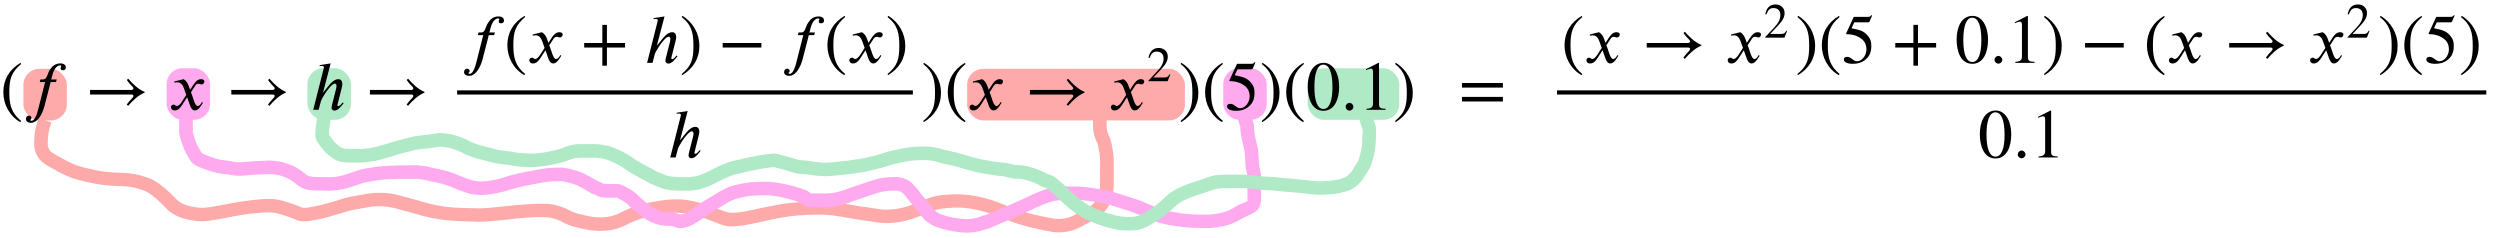 <svg xmlns="http://www.w3.org/2000/svg" xmlns:xlink="http://www.w3.org/1999/xlink" width="683.627" height="65.065" aria-hidden="true" viewBox="0 -30.03 683.627 65.065"><defs><path id="a" stroke-width="1" d="m304-161-12-16C134-87 48 82 48 252c0 185 87 329 247 424l9-16C165 541 134 448 134 255c0-186 30-299 170-416Z"/><path id="b" stroke-width="1" d="M248 437h37c63 0 58 77 101 141 31 47 74 90 150 90 50 0 79-24 79-59 0-28-21-40-41-40-28 0-35 11-35 25s9 29 9 37c0 5-3 8-15 8-50 0-89-54-110-132l-19-70h80l-12-38h-76L317 93c-7-27-15-65-30-102-33-83-87-178-175-178-48 0-72 24-72 54 0 24 14 49 43 49 27 0 37-18 37-33 0-19-16-20-16-32 0-6 6-9 15-9 65 0 95 158 110 215l87 342h-77z"/><path id="c" stroke-width="1" d="M856 258v-10c-96-41-172-115-238-191l-20 19c23 33 52 65 82 96 9 9 14 20 14 28 0 10-8 20-26 20H70v66h599c10 0 26 12 26 22 0 9-4 15-14 25-29 28-60 63-82 96l20 19c65-75 141-150 237-190Z"/><path id="d" stroke-width="1" d="m305 288 45 69c26 40 61 84 111 84 32 0 49-12 49-33 0-19-13-42-39-42-22 0-27 9-44 9-30 0-41-16-55-38l-55-85c30-62 53-197 98-197 16 0 40 14 61 57l14-10C478 87 433-9 375-9c-41 0-60 41-73 77l-40 113-63-98C167 34 138-9 82-9 46-9 30 16 30 38c0 16 13 37 38 37 26 0 22-20 47-20 12 0 38 10 70 59l65 101-33 92c-17 48-43 89-98 89-13 0-28-2-38-6l-3 18 132 33c44-24 63-65 75-98z"/><path id="e" stroke-width="1" d="m469 106 14-11C454 61 405-11 350-11c-18 0-41 10-41 42 0 12 1 26 64 267 2 7 7 29 7 44 0 19-7 35-24 35-36 0-102-85-134-133-34-51-62-102-67-122L123 0H45l152 600c1 4 2 7 2 10 0 13-10 22-31 22-10 0-21-1-29-2l-2 14 159 24-109-416h4c53 58 125 189 216 189 42 0 57-34 57-70 0-22-6-43-11-64L395 77c-1-5-2-7-2-10 0-6 3-14 13-14 22 0 49 35 63 53z"/><path id="f" stroke-width="1" d="M636 220H375V-41h-66v261H48v66h261v261h66V286h261z"/><path id="g" stroke-width="1" d="m29 660 12 16c153-92 244-259 244-429 0-185-88-327-247-424l-9 16C171-44 199 50 199 244c0 187-25 302-170 416Z"/><path id="h" stroke-width="1" d="M621 220H64v66h557z"/><path id="i" stroke-width="1" d="M474 137 420 0H29v12l178 189c94 99 130 175 130 260 0 91-54 141-139 141-72 0-107-32-147-130l-21 5c21 117 85 199 208 199 113 0 185-77 185-176 0-79-39-154-128-248L130 76h234c42 0 63 11 96 67z"/><path id="j" stroke-width="1" d="m438 681-36-85c-3-7-11-13-27-13H181l-40-85c143-27 193-49 250-128 26-36 35-74 35-127 0-96-30-158-98-208-47-34-102-49-170-49C83-14 31 10 31 48c0 25 17 38 45 38 23 0 42-5 74-31 28-23 51-32 71-32 70 0 135 83 135 169 0 64-22 114-67 150-47 38-117 70-213 70-9 0-12 2-12 8 0 2 1 5 1 5l109 237h207c23 0 32 5 48 26z"/><path id="k" stroke-width="1" d="M476 330c0-172-63-344-226-344C79-14 24 172 24 336c0 177 69 340 230 340 131 0 222-141 222-346Zm-96-5c0 208-44 325-132 325-83 0-128-118-128-321S164 12 250 12c85 0 130 115 130 313z"/><path id="l" stroke-width="1" d="M181 43c0-29-26-54-56-54-31 0-55 24-55 55s25 56 56 56c29 0 55-27 55-57z"/><path id="m" stroke-width="1" d="M394 0H118v15c74 4 95 25 95 80v449c0 34-9 49-30 49-10 0-27-5-45-12l-27-10v14l179 91 9-3V76c0-43 20-61 95-61z"/><path id="n" stroke-width="1" d="M637 320H48v66h589zm0-200H48v66h589z"/></defs><rect width="25.054" height="14.102" x="357.581" y="-11.368" ry="4.36" style="fill:#afe9c6;stroke:none;stroke-width:.6;stroke-linejoin:round;stroke-miterlimit:2"/><rect width="11.89" height="14.102" x="334.496" y="-11.368" ry="4.36" style="fill:#fae;stroke:none;stroke-width:.6;stroke-linejoin:round;stroke-miterlimit:2"/><rect width="59.555" height="14.102" x="264.466" y="-11.208" ry="4.36" style="fill:#faa;stroke:none;stroke-width:.6;stroke-linejoin:round;stroke-miterlimit:2"/><rect width="11.89" height="14.102" x="84.074" y="-11.368" ry="4.36" style="fill:#afe9c6;stroke:none;stroke-width:.6;stroke-linejoin:round;stroke-miterlimit:2"/><rect width="11.89" height="14.102" x="45.555" y="-11.368" ry="4.36" style="fill:#fae;stroke:none;stroke-width:.6;stroke-linejoin:round;stroke-miterlimit:2"/><rect width="11.89" height="14.102" x="6.394" y="-11.208" ry="4.36" style="fill:#faa;stroke:none;stroke-width:.6;stroke-linejoin:round;stroke-miterlimit:2"/><path d="M10.608 2.11a22.225 22.225 0 0 0-1.09 4.15c-.152 1.124-.173 2.258-.177 3.39.09 1.468.592 2.72 1.467 3.887 1.16 1.316 2.762 2.085 4.283 2.904a31.758 31.758 0 0 0 4.69 2.234c2.11.687 4.28 1.133 6.455 1.562 2.473.456 4.987.595 7.495.672 1.978.081 3.88.512 5.724 1.216 1.311.517 2.343 1.454 3.436 2.306.841.813 1.69 1.622 2.516 2.449.928 1.06 2.157 1.747 3.406 2.356 1.591.64 3.26.957 4.955 1.158 2.251.287 4.465-.248 6.674-.594 2.744-.538 5.48-1.086 8.257-1.43 1.887-.114 3.813-.48 5.706-.276 1.325.124 2.582.55 3.837.967 1.136.268 2.168.82 3.255 1.221 1.745.514 3.582.049 5.316-.299 2.262-.41 4.454-1.118 6.66-1.748 2.08-.786 4.26-1.094 6.436-1.456a17.081 17.081 0 0 1 5.234-.34c1.433.088 2.833.446 4.205.848 1.492.364 2.97.78 4.45 1.192 2.284.726 4.64 1.2 7.008 1.55 2.85.37 5.726.468 8.597.528 2.18.125 4.34-.019 6.503-.27 2.018-.149 4.02-.42 6.03-.641 2.477-.17 4.973-.424 7.455-.263 1.358.073 2.643.504 3.89 1.01 1.088.663 2.291 1.139 3.5 1.534 1.432.318 2.85.71 4.3.945 1.782.259 3.57.303 5.356.09 1.623-.17 3.162-.73 4.64-1.394 1.45-.757 2.933-1.434 4.51-1.873 1.631-.576 3.346-.836 5.042-1.144 1.875-.343 3.763-.495 5.661-.327 1.989.117 3.893.67 5.789 1.237 1.71.543 3.354 1.27 5.038 1.883 1.392.552 2.878.553 4.347.453 1.874-.113 3.693-.574 5.534-.902a162.195 162.195 0 0 1 6.89-1.463c2.788-.49 5.617-.658 8.442-.749a32.425 32.425 0 0 1 6.754.395c2.3.345 4.575.823 6.88 1.14 2.055.25 4.065.702 6.141.75a22.48 22.48 0 0 0 6.68-.947c2.176-.623 4.223-1.599 6.339-2.39 1.982-.722 4.096-.803 6.18-.888 2.943-.06 5.8.488 8.602 1.329 2.802 1.008 5.558 2.139 8.387 3.072 2.852.904 5.785 1.546 8.725 2.091 2.445.53 4.832.26 7.162-.578 1.82-.831 3.565-1.805 5.286-2.824a10.039 10.039 0 0 0 3.559-3.316c.63-1.124 1.043-2.334 1.308-3.591.172-.977.21-1.968.217-2.958.01-.78-.004-1.561-.003-2.342-.006-.987-.01-1.975-.013-2.963.074-1.338-.066-2.645-.326-3.955-.144-1.14-.383-2.234-.822-3.297a6.397 6.397 0 0 1-.702-2.196c-.07-.638-.074-1.282-.072-1.924 0-.58.002-1.161.013-1.742-.002-.314.002-.628.01-.942l-.004-.129h-3.766l-.003.125c.006.31.009.62.005.928.006.59.001 1.18 0 1.77.006.828.014 1.658.124 2.48.178 1.1.473 2.164.995 3.156.44.744.345 1.694.573 2.505.219 1.072.342 2.122.256 3.222-.002.992-.007 1.983-.007 2.975.006.764.004 1.529.008 2.293-.01.752-.02 1.507-.135 2.251a8.905 8.905 0 0 1-.793 2.328c-.568.939-1.347 1.61-2.307 2.152-1.527.914-3.076 1.783-4.684 2.55-1.686.663-3.44.794-5.225.435-2.78-.495-5.557-1.08-8.245-1.948-2.864-.937-5.642-2.108-8.488-3.094-3.186-.94-6.43-1.555-9.769-1.496-2.481.085-4.987.188-7.335 1.088-2.036.768-4.009 1.704-6.1 2.317-1.822.548-3.667.779-5.573.777-1.925-.008-3.788-.546-5.703-.702-2.284-.308-4.537-.79-6.816-1.13-2.464-.367-4.957-.564-7.449-.427-3.002.129-6.005.335-8.971.838-2.303.425-4.605.86-6.888 1.387-1.71.319-3.396.771-5.141.856-.956.08-1.925.054-2.837-.27-1.753-.598-3.456-1.34-5.226-1.892-2.141-.643-4.3-1.255-6.544-1.4-2.212-.165-4.417-.015-6.6.384-1.823.318-3.667.588-5.418 1.209-1.741.511-3.407 1.217-5.02 2.048-1.133.522-2.32.96-3.567 1.097-1.436.187-2.87.139-4.304-.073-1.268-.207-2.501-.568-3.76-.821-1.132-.357-2.206-.873-3.245-1.448-1.628-.653-3.324-1.141-5.089-1.227-2.673-.115-5.349.113-8.015.296-2.035.19-4.061.454-6.1.613-1.996.246-3.985.381-5.998.278-2.712-.043-5.43-.111-8.122-.472-2.217-.342-4.421-.811-6.556-1.508-1.466-.413-2.923-.855-4.408-1.197-1.615-.467-3.264-.862-4.947-.978a21.347 21.347 0 0 0-6.136.414c-2.31.394-4.624.717-6.832 1.552-2.113.605-4.212 1.274-6.38 1.66-1.086.218-2.235.533-3.344.377-1.123-.362-2.176-.943-3.335-1.203-1.537-.512-3.082-1.023-4.71-1.147-2.156-.14-4.314.14-6.458.366-2.801.363-5.577.868-8.348 1.415-1.885.277-3.778.768-5.695.542-1.295-.15-2.559-.389-3.782-.851-.894-.415-1.762-.883-2.403-1.654-.943-.915-1.87-1.847-2.854-2.72-1.397-1.074-2.733-2.222-4.424-2.828-2.224-.809-4.516-1.345-6.892-1.423-2.307-.07-4.621-.176-6.895-.604-1.973-.396-3.942-.808-5.862-1.421-1.475-.556-2.884-1.263-4.253-2.045-1.061-.565-2.17-1.104-3.072-1.906-.399-.5-.588-.959-.695-1.604.008-.946.012-1.895.128-2.835.17-1.144.442-2.267.882-3.34l-3.47-1.387z" style="fill:#faa;fill-opacity:1;stroke-width:1.4;stroke-linejoin:round;stroke-miterlimit:2"/><path d="M48.988.72c.022 1.064.004 2.127.005 3.19l-.01 2.117c-.029.823.352 1.573.51 2.366.3.949.604 1.894 1.047 2.786.261.578.57 1.124.9 1.668a7.21 7.21 0 0 0 1.294 1.8c.884.762 2.01 1.07 3.058 1.523 1.18.424 2.369.823 3.593 1.098 1.132.228 2.278.29 3.415.485 1.67.387 3.342.311 5.03.145 1.615-.177 3.238-.238 4.86-.275 1.177-.116 2.305.04 3.458.239.995.206 1.897.629 2.818 1.031.566.358 1.14.694 1.664 1.115.79.691 1.637 1.253 2.615 1.64 1.65.466 3.394.413 5.094.436 1.878.091 3.728-.017 5.567-.405 1.667-.387 3.284-.964 4.895-1.535 1.263-.407 2.587-.566 3.889-.804 1.94-.318 3.908-.388 5.869-.44 1.543-.038 3.087-.026 4.63-.02 1.163-.089 2.286.194 3.425.37 1.147.412 2.394.46 3.55.812 1.018.235 1.99.577 2.983.893.797.415 1.648.715 2.478 1.057.95.331 1.902.659 2.873.924 1.655.413 3.33.39 5.012.225a34.211 34.211 0 0 0 4.937-.999c1.014-.34 2.052-.579 3.07-.903 1.133-.243 2.26-.516 3.397-.744 1.56-.276 3.102-.622 4.676-.818 1.114-.123 2.235-.16 3.355-.167.85-.054 1.667.198 2.496.355.851.259 1.699.49 2.514.842.628.33 1.27.65 1.885 1.006.65.395 1.184.668 1.448.838.483.381 1.071.522 1.639.713.04.013-.084-.014-.126-.02.558.395 1.212.566 1.875.684.644.084 1.294.098 1.943.096.586.001 1.173-.006 1.76-.002-.527-.23 1.445.159.742.001-1.053-.236-.634-.105-.354.053.677.293.692.428 1.617.819.031.183 1.213.635.736.518.798.542.46.512 1.326 1.173-.046-.03-.178-.133-.14-.093.501.533.676.65 1.23 1.119.542.425 1.04.894 1.595 1.303.59.412 1.16.852 1.833 1.18.079-.073.49.401 1.496.731.799.401 1.67.602 2.545.752.886.128 1.782.14 2.675.145.384.204 1.011.367 1.502.482.966.24 1.894.082 2.82-.234.974-.27 1.84-.818 2.7-1.335 1.049-.632 2.032-1.347 2.996-2.1 1.184-.769 2.425-1.455 3.64-2.18 1.138-.772 2.353-1.448 3.645-1.927a24.738 24.738 0 0 1 4.24-.914c1.572-.159 3.153-.165 4.73-.174 1.665.087 3.286.454 4.913.784 1.275.338 2.539.681 3.757 1.19.607.17 1.045.606 1.601.893.495.266 1.035.362 1.59.39.48.001.96 0 1.438-.006.886-.01 1.772-.019 2.658-.022 1.452-.023 2.919-.255 4.327-.605 1.237-.309 2.441-.738 3.63-1.194 1.219-.45 2.46-.833 3.682-1.272 1.272-.396 2.524-.853 3.826-1.148 1.093-.226 2.21-.254 3.323-.276.68-.066 1.273.175 1.855.462.503.338.886.87 1.288 1.322.638.758 1.195 1.576 1.862 2.312.695.866 1.429 1.7 2.116 2.573.775 1.26 1.902 2.08 3.165 2.797 1.92.917 4 1.375 6.087 1.714 1.767.257 3.534.44 5.307.178.986-.177 1.961-.33 2.898-.693.544-.229 1.123-.335 1.68-.527a212.735 212.735 0 0 1 5.451-2.355 267.58 267.58 0 0 0 6.49-2.934c1.764-.803 3.533-1.609 5.429-2.041 1.917-.303 3.868-.273 5.804-.292 2.304.038 4.562.44 6.826.817 2.148.405 4.22 1.078 6.29 1.763 1.777.541 3.54 1.148 5.23 1.923 1.478.697 3.02 1.234 4.558 1.782 1.81.496 3.676.783 5.532 1.052 2.204.284 4.426.346 6.645.384 2.022.072 4.032-.226 5.999-.664 1.693-.414 3.225-1.212 4.722-2.078 1.15-.615 2.377-1.066 3.466-1.792 1.061-.79 1.365-1.934 1.45-3.185.02-1.017-.006-2.035-.016-3.052 0-1.054-.011-2.109-.007-3.163.05-1.076-.324-2.1-.488-3.15-.151-1.245-.122-2.498-.254-3.743-.134-1.483-.608-2.895-.908-4.346a14.364 14.364 0 0 1-.263-2.309c.082-.803-.262-1.518-.5-2.257a2.461 2.461 0 0 1-.135-.587 16.823 16.823 0 0 1-.005-.636l.006-.263-3.772-.033.002.277c0 .313-.01.626.018.938a5.95 5.95 0 0 0 .35 1.552c.255.701.31.46.292 1.185.054.973.173 1.942.378 2.895.284 1.337.718 2.64.859 4.004.165 1.293.034 2.61.25 3.902.137.863.43 1.704.444 2.575.007 1.062-.002 2.124.015 3.185.004.934.016 1.868-.003 2.802l-.012.25c-.013.304.03.027.181.041.04.004-.05.063-.075.095-.608.705-2.406.969-3.133 1.614-1.171.684-2.357 1.33-3.678 1.678-1.677.387-3.392.653-5.12.597-2.06-.036-4.126-.083-6.173-.353-1.618-.243-3.243-.51-4.83-.903-1.444-.508-2.89-1.009-4.276-1.664-1.817-.81-3.7-1.462-5.608-2.02-2.251-.737-4.494-1.506-6.834-1.918-2.467-.403-4.934-.791-7.44-.844-2.218 0-4.458-.044-6.649.347-2.124.527-4.128 1.404-6.106 2.328-2.106.98-4.23 1.917-6.35 2.865-1.775.732-3.538 1.493-5.32 2.206-.56.247-1.223.254-1.764.565-.665.258-1.398.346-2.12.508-1.382.234-2.77.04-4.153-.13-1.653-.26-3.291-.63-4.83-1.307-.867-.5-1.576-1.003-2.098-1.898-.759-.943-1.534-1.87-2.303-2.803-.675-.663-1.107-1.547-1.775-2.22-.725-.841-1.455-1.67-2.442-2.218-1.12-.55-2.318-.9-3.581-.825-1.37.028-2.749.077-4.092.379-1.44.345-2.834.827-4.243 1.272-1.244.454-2.517.83-3.758 1.294-1.065.416-2.15.792-3.259 1.07-1.065.337-2.251.43-3.36.48-.893-.003-1.784-.014-2.676-.016-.42-.001-.84.009-1.26-.002-.3-.005.313.111-.09.002-.637-.253-1.147-.89-1.88-.985-1.44-.554-2.916-.977-4.414-1.348-1.873-.37-3.741-.786-5.659-.857-1.723.01-3.451.013-5.166.2a29.497 29.497 0 0 0-5.107 1.117 20.909 20.909 0 0 0-4.216 2.214c-1.35.806-2.735 1.557-4.04 2.431a25.67 25.67 0 0 1-2.612 1.83c-.645.383-1.287.808-2.022.992-.998.358.521.135-.758.113-.774-.163-1.5-.522-2.303-.561-.699-.006-1.4-.007-2.095-.095a6.998 6.998 0 0 1-2.037-.644c-.552-.142-.017.082-.032.071-.335-.256-.652-.596-1.095-.669-.192-.091-.848-.579-1.18-.803-.51-.253-.83-.842-1.337-1.119-.457-.365-.843-.8-1.283-1.184.141.343-.579-.788-.784-.69-.61-.61-1.359-1.026-2.108-1.443-.472-.094-.897-.56-1.162-.615-.69-.382-1.432-.6-2.225-.525-.579.007-1.158.005-1.737.006-.444-.005-.89-.004-1.332-.047-.358-.051-.558-.149-.9-.38-.708-.287-.603-.162-1.077-.446-.54-.349-1.11-.603-1.652-.95a48.993 48.993 0 0 0-2.242-1.174c-1.069-.459-2.185-.76-3.303-1.075-1.068-.198-2.134-.506-3.23-.42-1.262.025-2.524.062-3.778.224-1.654.218-3.279.577-4.923.853-1.272.248-2.536.536-3.798.827-1.005.313-2.028.553-3.024.9-1.354.455-2.82.66-4.225.883-1.238.122-2.466.15-3.686-.15-.815-.21-1.607-.52-2.409-.772-.929-.387-1.868-.74-2.781-1.165-1.049-.329-2.083-.683-3.154-.936-1.306-.322-2.645-.5-3.938-.888-1.324-.204-2.639-.51-3.988-.413-1.582.004-3.165.015-4.746.055-2.137.075-4.28.162-6.397.482-1.51.257-3.042.442-4.493.954-1.457.523-2.917 1.06-4.425 1.417-1.566.344-3.14.386-4.74.324-1.283-.018-2.585-.002-3.848-.248-.624-.18-1.069-.684-1.581-1.06-.785-.625-1.634-1.146-2.518-1.621-1.195-.508-2.383-1.012-3.667-1.267-1.392-.24-2.775-.41-4.192-.284-1.708.058-3.418.132-5.12.301-1.354.136-2.673.22-4.012-.119-1.087-.202-2.178-.288-3.267-.46-1.003-.217-1.963-.571-2.932-.897-.465-.196-.933-.374-1.402-.555-.19-.074-.347-.221-.538-.292-.038-.014.046.065.07.098-.34-.304-.56-.703-.747-1.11-.39-.627-.353-.508-.764-1.402-.312-.589-.475-1.232-.72-1.85-.151-.712-.44-1.479-.42-1.605-.005-.705-.007-1.411-.01-2.117 0-1.063-.018-2.126.004-3.19h-3.74z" style="fill:#fae;fill-opacity:1;stroke-width:1.4;stroke-linejoin:round;stroke-miterlimit:2"/><path d="M86.825 1.638c-.245 1.223-.397 2.462-.516 3.703a7.7 7.7 0 0 0 .064 2.588c.342 1.003 1.111 1.764 1.704 2.616.882 1.193 2.05 2.12 3.291 2.912 1.03.66 2.216.862 3.413.938.987.044 1.976.019 2.965.01 1.435.076 2.844-.123 4.26-.329 1.781-.367 3.536-.862 5.277-1.387 1.665-.57 3.368-.97 5.07-1.404 1.336-.397 2.715-.586 4.101-.69 1.305-.06 2.576-.385 3.87-.544 1.024.081 2.036.194 3.021.487 1 .29 1.973.667 2.923 1.093.876.64 1.932.868 2.906 1.284.986.423 2.05.554 3.066.876 1.108.258 2.2.565 3.31.812 1.341.265 2.702.306 4.042.563 1.493.324 3.017.413 4.54.462 1.978.114 3.952-.113 5.897-.458 1.75-.314 3.497-.696 5.18-1.273.792-.335 1.587-.615 2.44-.723.82-.074 1.645-.07 2.468-.066 1.041.003 2.083.003 3.124-.004 1.03.126 2.045.292 3.026.623.923.41 1.848.786 2.729 1.284.919.474 1.786 1.056 2.609 1.682 1.107.698 2.267 1.322 3.425 1.936.927.489 1.831 1.025 2.762 1.507.835.408 1.73.684 2.576 1.067 1.13.504 2.353.697 3.573.824 1.074.106 2.155.08 3.233.075 1.35.089 2.662-.08 3.984-.325 1.29-.324 2.527-.808 3.725-1.375.971-.483 1.947-.956 2.91-1.453.9-.364 1.765-.81 2.69-1.115 1.147-.325 2.32-.543 3.476-.837 1.34-.386 2.724-.557 4.088-.84a23.805 23.805 0 0 1 3.318-.44c.641-.053.759.072 1.623.334 1.415.287 2.775.762 4.163 1.151 1.072.305 2.177.377 3.285.404 1.436.293 2.893.417 4.353.507 1.932.128 3.858-.194 5.78-.352 1.642-.106 3.25-.465 4.885-.641 1.597-.236 3.15-.677 4.721-1.033 1.484-.39 2.93-.906 4.42-1.275 1.513-.336 3.016-.695 4.555-.897 1.274-.146 2.558-.161 3.838-.172 1.076.048 2.231.143 3.261.48 1.104.378 2.254.564 3.38.86 1.201.196 2.344.61 3.524.898 1.13.393 2.298.641 3.446.97 1.58.36 3.188.595 4.786.87 1.269.272 2.589.183 3.837.538.858.265 1.733.429 2.627.497.858-.04 1.65.073 2.473.28.764.244 1.63.405 2.343.775.69.233 1.298.56 1.925.91.468.307 1.318.444 1.592.606.215.11.366.267.535.43.535.346.946.834 1.585 1.293.523.472 1.016.988 1.536 1.472.575.646 1.276 1.165 1.93 1.73.667.673 1.422 1.229 2.199 1.769.85.623 1.768 1.153 2.706 1.632.885.534 1.854.898 2.814 1.268 1.114.417 2.19.86 3.363 1.105 1.125.343 2.259.616 3.425.763 1.367.127 2.74.168 4.106.035 2.26-.178 4.167-1.41 6.044-2.572 1.588-.928 2.928-2.161 4.3-3.364.788-.82 1.723-1.437 2.675-2.043a30.381 30.381 0 0 1 4.226-1.702c1.524-.452 3.002-1.048 4.53-1.487.91-.277 1.863-.285 2.805-.311 1.83-.02 3.66-.019 5.49-.022 1.808.136 3.6.41 5.41.54 1.737.02 3.453.2 5.178.396 2.218.133 4.42.366 6.627.612 2.213.332 4.426.28 6.644.077 1.455-.135 2.907-.474 4.297-.926 1.334-.416 2.408-1.294 3.353-2.29.871-.954 1.457-2.088 2.124-3.18.846-1.062 1.112-2.351 1.463-3.622.444-1.46.569-2.986.661-4.502.038-1.354.159-2.713-.02-4.058-.14-.6-.372-1.168-.526-1.764-.052-.333-.007.184-.006-.225.048-.763-.407-1.335-.864-1.856-.523-.607.115.23.224.512-.002-.14-.003-.28-.002-.421l-3.766-.02c0 .279-.012.559.022.837.07.588.255 1.19.715 1.6.494.535-.206-1.303-.097-.593.01.395.022.798.15 1.176.139.47.28.94.471 1.39.318.719-.114 2.385.002 3.2-.073 1.263-.17 2.531-.551 3.745-.256.943-.398 1.875-1.041 2.66-.538.873-.985 1.79-1.667 2.567-.537.574-1.099 1.107-1.873 1.328-1.066.437-2.293.603-3.422.775-1.967.2-3.918.253-5.883-.048-2.202-.25-4.402-.478-6.613-.628-1.774-.21-3.543-.408-5.332-.425-1.894-.14-3.775-.411-5.672-.523-1.856-.01-3.712-.03-5.567-.015-1.28.014-2.569.043-3.796.455-1.548.474-3.051 1.081-4.606 1.533-1.736.571-3.446 1.237-5.07 2.079-1.13.71-2.236 1.454-3.177 2.411-1.185 1.088-2.344 2.197-3.743 3.02-1.404.869-2.817 1.861-4.505 1.999-1.08.13-2.178.023-3.26-.045-1.074-.129-2.108-.42-3.147-.716-.968-.186-1.832-.609-2.758-.932-.848-.329-1.704-.649-2.481-1.128a14.237 14.237 0 0 1-2.26-1.37c-.667-.457-1.298-.931-1.867-1.512-.628-.551-1.312-1.044-1.865-1.674-.652-.568-1.21-1.241-1.898-1.771-.135-.092-1.705-1.495-1.155-.962-.422-.395-.857-.77-1.381-1.025-.5-.252-1.023-.4-1.542-.573-.744-.381-1.465-.787-2.261-1.058a25.557 25.557 0 0 0-2.908-.961c-1.016-.243-2.028-.413-3.077-.384a9.366 9.366 0 0 1-1.978-.377c-1.367-.334-2.762-.354-4.15-.57-1.464-.248-2.933-.485-4.382-.799-1.201-.346-2.42-.615-3.604-1.022-1.153-.269-2.271-.677-3.444-.87-1.11-.295-2.24-.487-3.332-.85-1.394-.357-2.849-.6-4.288-.61-1.436.015-2.875.04-4.301.218-1.671.232-3.31.613-4.956.976-1.463.368-2.893.844-4.344 1.258-1.434.329-2.854.712-4.305.963-1.603.18-3.181.512-4.787.642-1.743.149-3.489.445-5.24.35-1.508-.1-2.997-.304-4.488-.556-.81-.023-1.62-.061-2.41-.268-1.347-.352-2.663-.81-4.023-1.112-.985-.316-1.99-.655-3.04-.512-1.263.12-2.522.284-3.765.545-1.424.295-2.872.457-4.27.872-1.242.331-2.518.54-3.755.899-1.088.384-2.122.887-3.185 1.333-.93.479-1.868.936-2.8 1.41-.904.433-1.842.783-2.8 1.073-1.104.202-2.18.363-3.31.27-.955-.006-1.912-.006-2.866-.074-.843-.08-1.693-.184-2.47-.545-.787-.328-1.597-.596-2.364-.967-.927-.449-1.81-1.001-2.726-1.472-.983-.504-1.943-1.058-2.898-1.608a22.336 22.336 0 0 0-3.036-1.958c-1.089-.608-2.23-1.087-3.375-1.575-1.359-.446-2.77-.674-4.195-.799-1.044-.01-2.087-.015-3.13-.02-.996.007-1.993-.009-2.984.1a11.927 11.927 0 0 0-3.18.935c-1.461.573-3.04.822-4.57 1.142-1.688.304-3.401.495-5.118.386-1.334-.054-2.67-.13-3.978-.414-1.304-.247-2.619-.322-3.925-.543-1.006-.227-1.992-.525-3-.742-.946-.297-1.925-.437-2.848-.802-.943-.346-1.884-.62-2.726-1.204a27.175 27.175 0 0 0-3.43-1.271c-1.461-.4-2.971-.621-4.49-.594-1.24.155-2.458.454-3.704.53-1.6.131-3.192.362-4.734.816-1.75.459-3.505.87-5.222 1.448-1.558.481-3.139.91-4.733 1.253-1.248.18-2.483.354-3.748.27-.906.003-1.812.011-2.718-.015-.582-.033-1.173-.065-1.684-.376a7.873 7.873 0 0 1-2.202-1.88c-.354-.504-1.088-1.459-1.164-1.591.023 1.025.009-1.048.063-1.153.087-1.107.215-2.214.47-3.297l-3.667-.733z" style="fill:#afe9c6;fill-opacity:1;stroke-width:1.4;stroke-linejoin:round;stroke-miterlimit:2"/><g transform="scale(.019 -.019)"><use xlink:href="#a"/><use xlink:href="#b" x="333"/><use xlink:href="#c" x="1226"/><use xlink:href="#d" x="2431"/><use xlink:href="#c" x="3259"/><use xlink:href="#e" x="4463"/><use xlink:href="#c" x="5254"/><g transform="translate(6579)"><path d="M0 220h6559v60H0z"/><g transform="translate(60 676)"><use xlink:href="#b"/><use xlink:href="#a" x="615"/><use xlink:href="#d" x="949"/><use xlink:href="#f" x="1721"/><use xlink:href="#e" x="2629"/><use xlink:href="#g" x="3142"/><use xlink:href="#h" x="3698"/><use xlink:href="#b" x="4606"/><use xlink:href="#a" x="5221"/><use xlink:href="#d" x="5555"/><use xlink:href="#g" x="6105"/></g><use xlink:href="#e" x="3022" y="-686"/></g><use xlink:href="#g" x="13258"/><use xlink:href="#a" x="13592"/><use xlink:href="#d" x="13925"/><use xlink:href="#c" x="14753"/><g transform="translate(15958)"><use xlink:href="#d"/><use xlink:href="#i" x="778" y="583" transform="scale(.707)"/></g><use xlink:href="#g" x="16962"/><use xlink:href="#a" x="17296"/><use xlink:href="#j" x="17629"/><use xlink:href="#g" x="18130"/><use xlink:href="#a" x="18463"/><g transform="translate(18797)"><use xlink:href="#k"/><use xlink:href="#l" x="500"/><use xlink:href="#m" x="751"/></g><use xlink:href="#g" x="20048"/><use xlink:href="#n" x="20993"/><path d="M22409 220h13374v60H22409z"/><g transform="translate(22469 676)"><use xlink:href="#a"/><use xlink:href="#d" x="333"/><use xlink:href="#c" x="1161"/><g transform="translate(2366)"><use xlink:href="#d"/><use xlink:href="#i" x="778" y="513" transform="scale(.707)"/></g><use xlink:href="#g" x="3370"/><use xlink:href="#a" x="3703"/><use xlink:href="#j" x="4037"/><use xlink:href="#f" x="4760"/><g transform="translate(5667)"><use xlink:href="#k"/><use xlink:href="#l" x="500"/><use xlink:href="#m" x="751"/></g><use xlink:href="#g" x="6919"/><use xlink:href="#h" x="7475"/><use xlink:href="#a" x="8382"/><use xlink:href="#d" x="8716"/><use xlink:href="#c" x="9544"/><g transform="translate(10748)"><use xlink:href="#d"/><use xlink:href="#i" x="778" y="513" transform="scale(.707)"/></g><use xlink:href="#g" x="11753"/><use xlink:href="#a" x="12086"/><use xlink:href="#j" x="12420"/><use xlink:href="#g" x="12920"/></g><g transform="translate(28470 -686)"><use xlink:href="#k"/><use xlink:href="#l" x="500"/><use xlink:href="#m" x="751"/></g></g></svg>